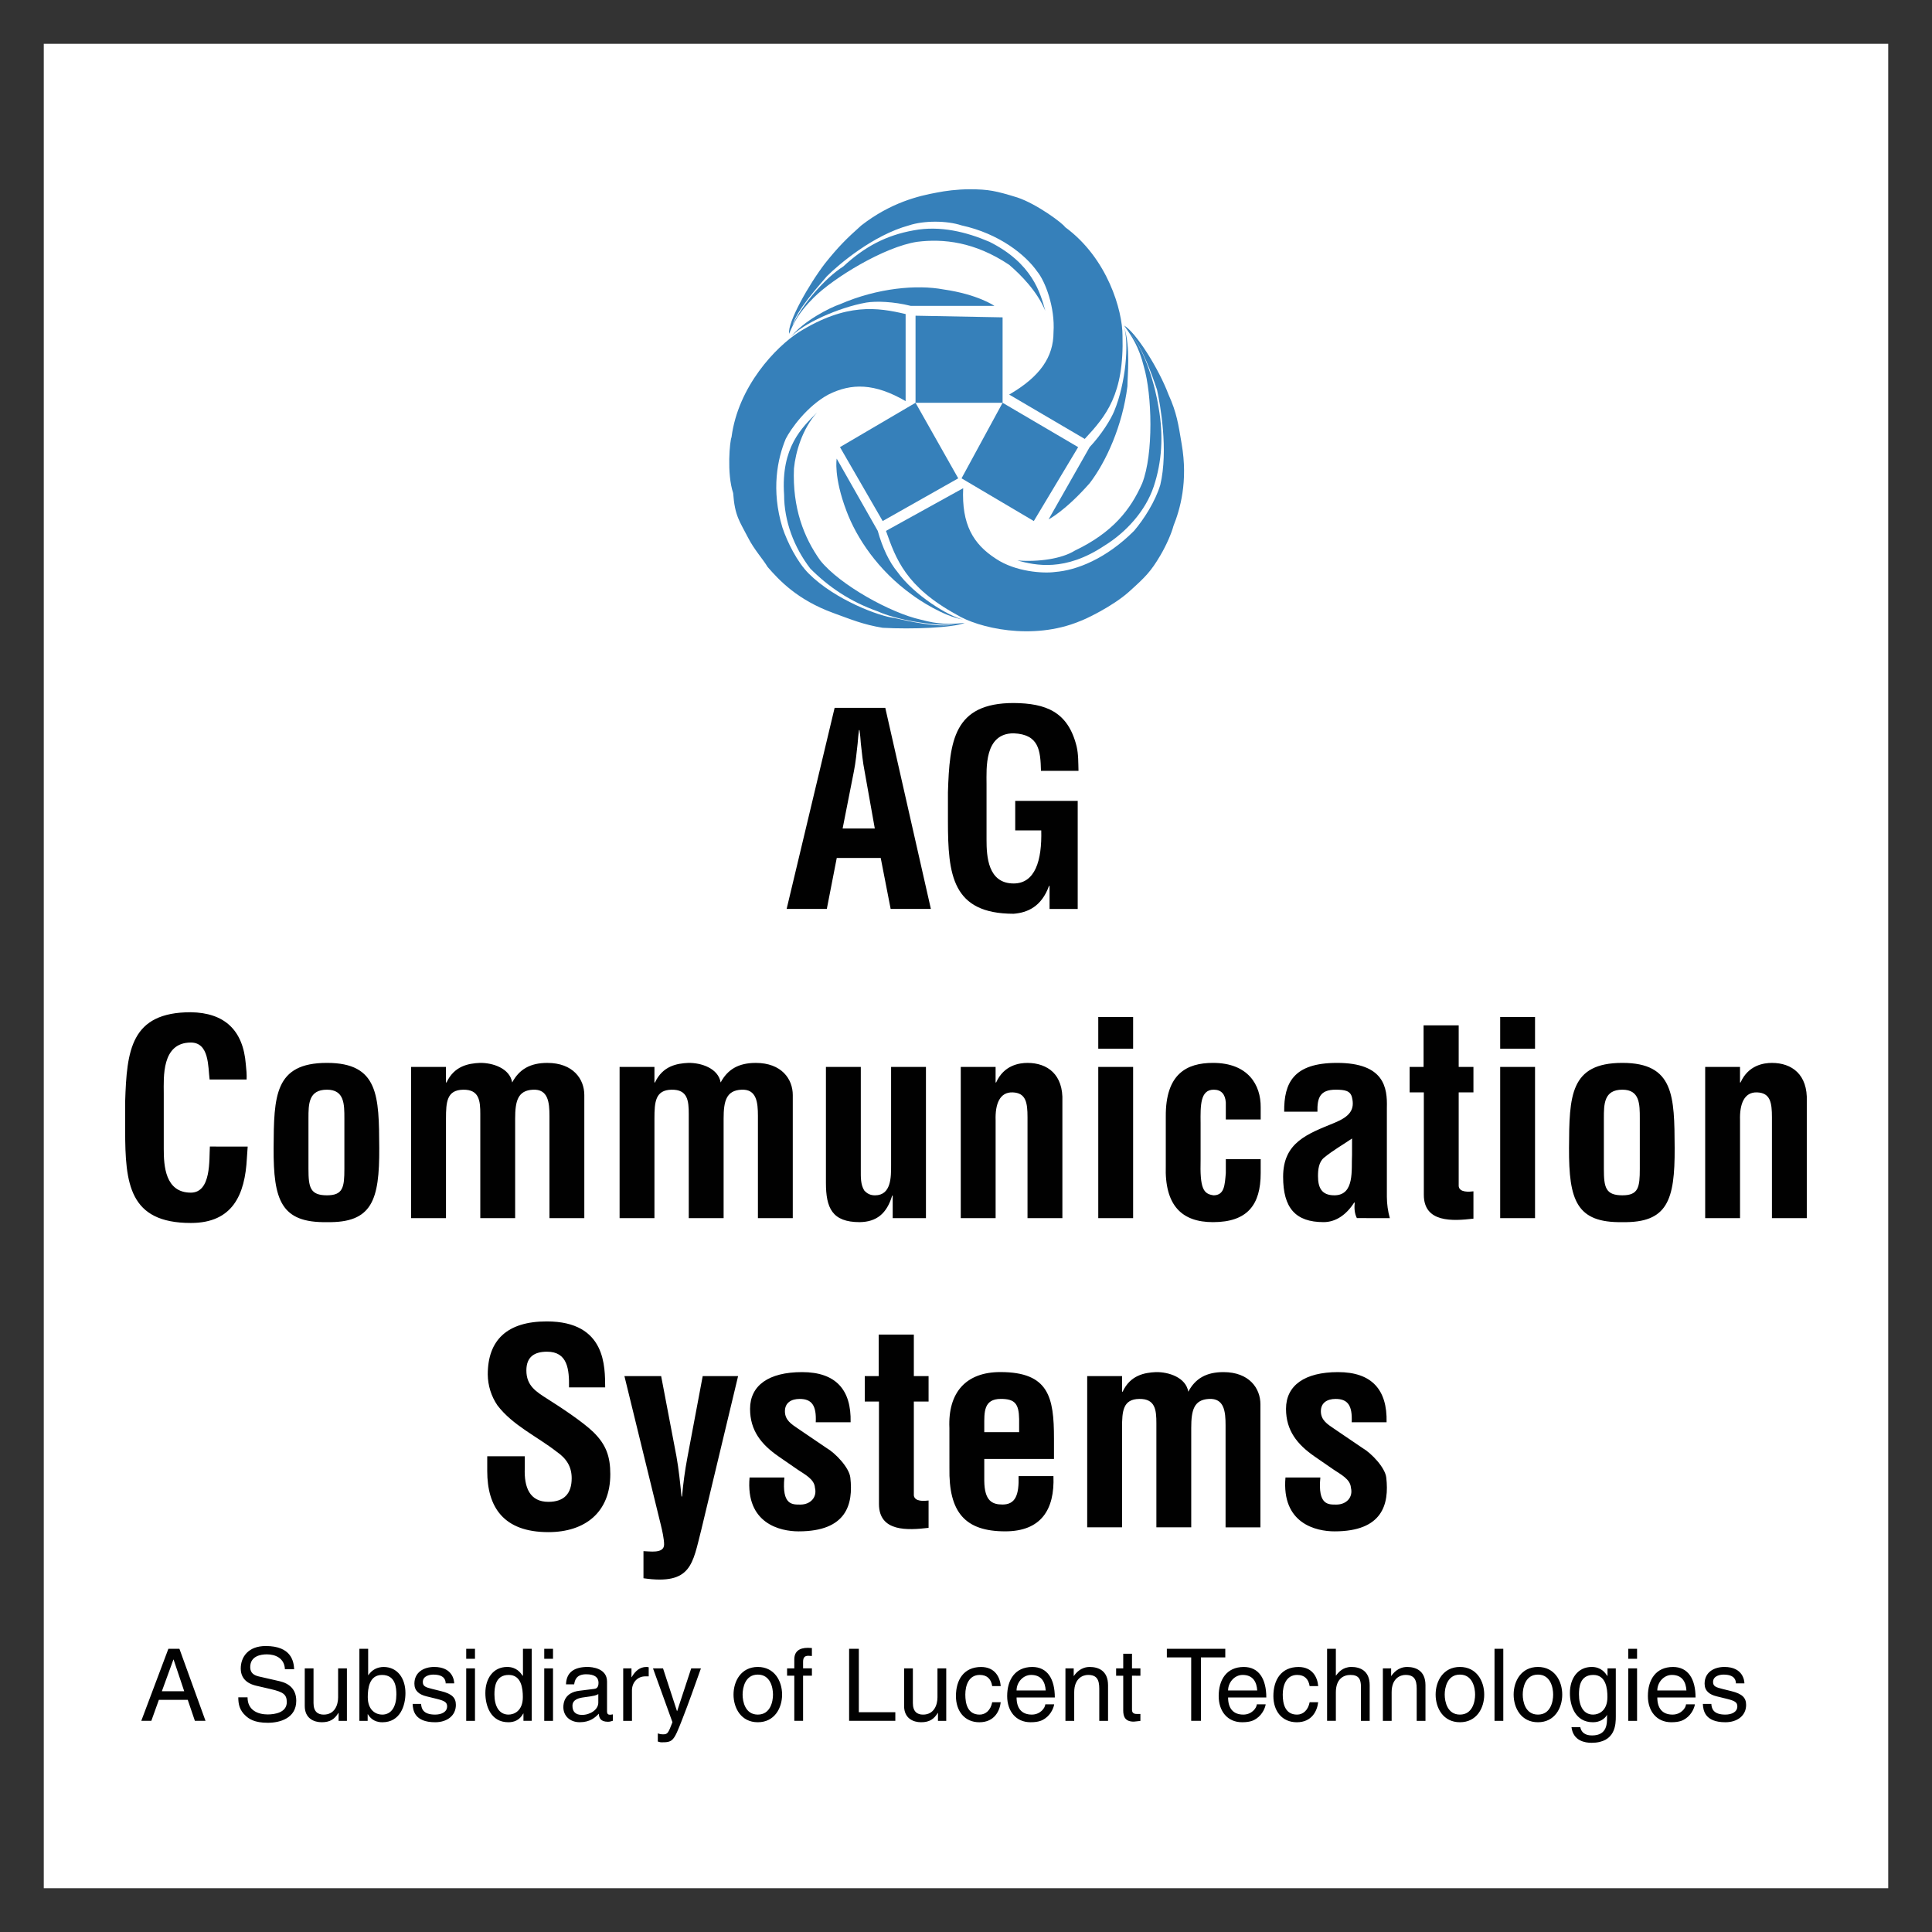 <?xml version="1.0" encoding="utf-8"?>
<!-- Generator: Adobe Illustrator 23.0.1, SVG Export Plug-In . SVG Version: 6.00 Build 0)  -->
<svg version="1.1" id="Layer_1" xmlns="http://www.w3.org/2000/svg" xmlns:xlink="http://www.w3.org/1999/xlink" x="0px" y="0px"
	 viewBox="0 0 1000 1000" style="enable-background:new 0 0 1000 1000;" xml:space="preserve">
<rect x="0" y="0" width="1000" height="1000" fill="#333333" stroke="none"/>
<style type="text/css">
	.st0{fill:#FFFFFF;}
	.st1{fill-rule:evenodd;clip-rule:evenodd;fill:#3680BA;}
	.st2{fill-rule:evenodd;clip-rule:evenodd;fill:#010101;}
	.st3{fill:#010101;}
</style>
<g>
	<path class="st0" d="M22.66,977.34h954.68V22.66H22.66V977.34z"/>
	<path class="st1" d="M421.17,154.06c10.2-10.2,36.56-26.35,53.56-28.9c13.61-1.7,29.76,0,47.61,11.9
		c5.95,5.1,14.45,13.6,18.7,23.81c-2.56-9.36-6.8-24.66-28.9-35.71c-11.9-5.1-25.51-8.5-39.11-5.95
		c-14.45,2.56-25.5,8.5-36.55,18.71c-9.36,5.95-21.26,19.55-26.36,30.6c2.55-8.5,13.61-20.41,17.85-25.51
		c5.95-5.95,23.8-21.25,42.51-26.35c7.65-2.55,19.55-2.55,27.21,0c19.56,4.25,33.16,15.3,39.11,23.8c4.25,5.1,9.35,18.71,8.5,31.46
		c0,12.75-6.8,22.95-22.95,32.31l39.11,22.96c11.05-11.91,20.4-22.96,19.55-53.56c0-12.75-7.65-39.96-29.76-56.11
		c-0.85-1.7-14.45-11.9-24.65-15.3c-11.05-3.41-14.9-4.25-24.66-4.25c-6.66,0-12.75,0.85-17,1.7c-9.35,1.7-23.8,5.1-39.11,17
		c-7.65,6.8-11.9,11.05-18.71,19.55c-8.5,11.05-19.55,30.61-18.7,36.56C410.96,166.81,413.52,161.71,421.17,154.06L421.17,154.06z"
		/>
	<path class="st1" d="M542.75,268.83c0,0,8.5-4.25,21.25-18.71c8.5-11.05,17.01-29.76,19.55-50.16c0-5.11,1.7-20.41-1.7-30.61
		c2.56,8.5,0.86,28.9-5.1,43.36c-1.7,4.25-6.68,12.3-12.75,18.71L542.75,268.83L542.75,268.83z"/>
	<path class="st1" d="M535.1,269.69l-37.41-22.11l21.25-39.11l39.11,22.96L535.1,269.69L535.1,269.69z M476.43,320.69
		c-15.3-3.4-41.66-17.85-51.87-30.6c-8.5-11.9-14.45-27.21-13.61-47.61c0.85-8.5,4.25-20.41,11.9-28.91
		c-7.65,7.65-18.7,17.85-17,42.51c0,13.61,5.1,27.21,13.6,38.26c9.35,9.35,20.41,17,34.86,22.1c9.36,4.25,28.06,7.65,39.96,6.8
		c-9.35,1.7-23.8-1.7-31.46-3.4c-7.65-0.85-30.61-9.36-44.21-22.96c-5.95-5.95-11.05-16.15-13.61-23.8
		c-5.95-19.55-2.55-35.7,1.7-45.91c2.55-5.1,11.04-17.01,22.1-22.96c11.91-5.96,23.81-5.96,39.96,3.4v-45.06
		c-14.45-3.4-30.6-5.95-55.26,9.36c-11.91,7.65-31.46,28.06-34.86,54.41c-0.85,1.7-2.55,18.71,0.85,28.9
		c0.85,11.9,3.35,14.56,7.65,22.96c3.27,6.39,7.65,11.05,10.2,15.3c5.95,6.8,15.3,17,34.01,23.81c9.36,3.4,15.31,5.95,25.51,7.65
		c15.3,0.85,36.56,0,42.51-2.55C491.73,323.25,485.79,323.25,476.43,320.69L476.43,320.69z"/>
	<path class="st1" d="M514.69,158.31c0,0-8.5-5.95-26.35-8.5c-13.61-2.55-34.01-0.85-53.56,7.65c-5.1,1.7-18.7,8.5-25.5,17
		c5.95-6.8,24.66-15.3,39.11-17.85c5.1-0.85,14.25-0.51,22.96,1.7H514.69L514.69,158.31z"/>
	<path class="st1" d="M518.94,164.26v44.21h-45.06v-45.06L518.94,164.26z M592.06,189.77c4.24,14.45,5.1,45.06-0.85,60.36
		c-5.96,13.61-15.3,25.51-34.86,34.86c-6.81,4.25-18.71,5.95-29.76,5.11c9.36,2.55,24.65,5.95,45.06-7.66
		c11.05-6.8,21.25-17.85,25.51-30.6c4.24-12.75,5.1-26.36,2.55-40.81c-1.7-11.04-6.81-28.9-14.46-38.26
		c5.96,6.81,11.05,21.26,13.61,28.91c1.7,7.65,5.95,31.46,1.7,49.31c-2.55,8.5-8.5,17.85-13.6,23.8
		c-14.45,14.46-29.76,20.41-40.81,21.26c-5.95,0.85-20.4,0-30.6-6.8c-11.9-7.65-17.85-17.85-17.01-36.56l-39.96,22.1
		c5.11,14.46,10.2,28.91,36.56,43.36c11.05,6.8,39.11,13.61,63.76,3.4c2.56-0.85,17.01-7.65,25.51-15.3
		c8.5-7.65,11.25-10.41,16.15-18.71c3.32-5.62,5.95-11.9,6.81-15.3c3.4-8.5,7.65-22.96,4.25-42.51c-1.7-10.2-2.56-16.16-6.8-25.51
		c-5.1-13.61-17.01-32.31-22.96-35.71C586.1,174.46,589.51,179.56,592.06,189.77L592.06,189.77z"/>
	<path class="st1" d="M433.07,237.38c0,0-1.7,9.35,5.1,27.2c5.1,13.61,16.15,30.61,34.01,43.36c3.4,2.55,16.16,11.05,26.35,12.75
		c-7.64-1.7-25.51-12.75-34.01-24.65c-4.25-5.1-7.72-12.4-10.2-21.26L433.07,237.38L433.07,237.38z"/>
	<path class="st1" d="M434.77,231.43l39.11-22.96l22.1,39.11l-39.11,22.11L434.77,231.43L434.77,231.43z"/>
	<path class="st2" d="M427.96,470.46l5.14-26.37h22.76l5.14,26.37h20.82l-23.6-104.08h-26.22l-24.84,104.08H427.96L427.96,470.46z
		 M441.97,399.26c0.97-4.85,1.39-9.57,1.94-14.43c0.14-2.36,0.42-4.72,0.7-6.93h0.27c0.28,2.22,0.56,4.58,0.69,6.93
		c0.56,4.86,0.98,9.58,1.95,14.43l5.27,29.56h-16.65L441.97,399.26z M490.65,424.94c0,27.76,2.08,48.02,34,48.02
		c7.07-0.55,14.43-3.61,18.32-14.43h0.28v11.94h14.57v-55.93h-32.34v15.26h13.47c0.41,15.69-3.2,27.48-14.3,27.48
		c-13.32,0-14.02-14.02-14.02-22.62v-28.87c0-8.05-1.25-26.23,14.02-26.23c13.18,0.56,13.88,8.88,14.16,19.43h19.42
		c-0.14-4.17,0-8.47-0.97-12.63c-4.44-18.04-15.96-22.34-32.61-22.48c-31.08,0-33.17,19.71-34,46.21V424.94L490.65,424.94z
		 M108.63,593.45c-0.42,6.66,0.83,23.86-9.86,23.86c-13.32,0-14.01-14.02-14.01-22.62v-28.85c0-8.05-1.25-26.22,14.01-26.22
		c9.57,0,8.89,12.48,9.72,19.14h19.15c0.14-2.64-0.14-5.27-0.41-7.91c-1.39-17.76-11.1-26.64-28.45-26.92
		c-31.08,0-33.16,19.71-34,46.21v14.85c0,27.76,2.08,48.02,34,48.02c21.65,0,28.03-14.57,29.01-33.58c0.14-1.94,0.28-4.02,0.41-5.96
		L108.63,593.45L108.63,593.45z M159.66,578.87c0-7.35,0-14.85,9.57-14.85c9.02,0,9.02,7.5,9.02,14.85v26.09
		c0,9.58-0.69,13.73-9.02,13.73c-8.74,0-9.57-4.16-9.57-13.73V578.87z M169.24,632.58c23.32,0.42,27.2-11.24,27.06-38.44
		c-0.14-26.78-0.28-43.99-27.06-43.99c-27.2,0-27.47,17.2-27.62,43.99C141.48,621.34,145.51,632.99,169.24,632.58L169.24,632.58z
		 M230.84,552.23h-18.04v78.27h18.04v-51.49c0-8.6,0.42-14.84,8.88-14.98c8.33-0.13,8.88,5.7,8.88,12.63v53.84h18.04v-51.49
		c0-9.15,1.39-14.57,9.16-14.98c7.91-0.42,8.6,6.52,8.6,13.6v52.88h18.04v-63.7c0-8.33-5.83-16.65-19.15-16.65
		c-8.88,0-14.57,3.33-18.18,10.13c-1.25-7.36-10.13-10.27-16.79-10.13c-5.83,0.27-13.18,1.53-17.21,10.13h-0.28V552.23z
		 M338.74,552.23H320.7v78.27h18.04v-51.49c0-8.6,0.42-14.84,8.88-14.98c8.33-0.13,8.88,5.7,8.88,12.63v53.84h18.04v-51.49
		c0-9.15,1.39-14.57,9.16-14.98c7.91-0.42,8.6,6.52,8.6,13.6v52.88h18.04v-63.7c0-8.33-5.82-16.65-19.15-16.65
		c-8.88,0-14.57,3.33-18.18,10.13c-1.25-7.36-10.13-10.27-16.79-10.13c-5.83,0.27-13.18,1.53-17.21,10.13h-0.28L338.74,552.23
		L338.74,552.23z M462.06,630.5h17.21v-78.27h-18.04v50.79c0,6.11,0.14,15.68-8.33,15.68c-2.36,0-4.02-0.82-5.55-2.5
		c-1.94-3.05-1.8-6.93-1.8-10.41v-53.56H427.5v59.95c0,13.05,3.19,20.4,17.49,20.4c8.74-0.13,14.01-4.44,16.79-13.73h0.28
		L462.06,630.5L462.06,630.5L462.06,630.5z M515.33,552.23h-18.04v78.27h18.04v-50.65c-0.28-8.33,2.09-14.71,8.88-14.43
		c6.8,0.27,7.63,5.27,7.63,12.9v52.18h18.05v-60.37c0.55-14.02-7.77-19.97-18.05-19.97c-4.16,0-12.21,1.1-16.24,10.13h-0.28V552.23
		L515.33,552.23z M568.46,630.5h18.04v-78.27h-18.04L568.46,630.5L568.46,630.5z M586.5,630.5h-18.04H586.5L586.5,630.5z
		 M568.46,542.79h18.04v-16.38h-18.04L568.46,542.79L568.46,542.79z M586.5,542.79h-18.04H586.5L586.5,542.79z M652.53,579.43v-6.25
		c0.13-11.66-6.53-23.03-24.7-23.03c-13.73,0-24.57,5.82-24.42,27.76v25.39c-0.7,20.82,8.46,29.28,24.42,29.28
		c17.9,0,24.7-9.02,24.7-25.39v-7.22h-18.05v7.22c-0.55,6.24-0.69,11.38-6.25,11.51c-5.41-0.69-7.21-3.46-6.8-18.73v-18.46
		c-0.13-9.58-0.13-17.49,6.8-17.49c3.89,0,5.97,2.36,6.25,6.67v8.75L652.53,579.43L652.53,579.43z M719.37,630.5
		c-0.99-3.57-1.51-7.26-1.53-10.96v-46.22c0.28-10.26-1.25-23.17-25.81-23.17c-22.61,0-27.48,10.41-27.34,25.25h17.21
		c-0.14-7.07,1.25-11.38,9.43-11.38c4.86,0,7.64,0.56,8.47,4.02c1.53,6.38-1.24,9.86-8.88,13.05
		c-14.15,5.82-26.78,10.13-26.78,28.03c0,16.1,6.38,23.45,20.96,23.45c6.11,0,11.66-3.61,15.82-10.13h0.28
		c-0.28,2.78-0.14,5.55,1.11,8.05L719.37,630.5L719.37,630.5z M699.81,597.74c-0.42,7.5,1.53,20.95-9.16,20.95
		c-6.66,0-8.46-4.02-8.46-9.99c0-3.33,0.42-7.21,3.06-9.43c4.72-3.89,10.13-6.93,14.57-9.99L699.81,597.74L699.81,597.74
		L699.81,597.74z M762.65,616.63c-2.22,0.27-7.22,0.69-7.63-2.64v-48.57h7.63v-13.18h-7.63v-21.51h-18.18v21.51h-7.22v13.18h7.35
		v53.01c0,14.57,14.99,13.6,25.68,12.34L762.65,616.63L762.65,616.63z M776.49,630.5h18.04v-78.27h-18.04V630.5z M794.53,630.5
		h-18.04H794.53z M776.49,542.79h18.04v-16.38h-18.04V542.79z M794.53,542.79h-18.04H794.53z M830.16,578.87
		c0-7.35,0-14.85,9.58-14.85c9.02,0,9.02,7.5,9.02,14.85v26.09c0,9.58-0.7,13.73-9.02,13.73c-8.75,0-9.58-4.16-9.58-13.73V578.87z
		 M839.74,632.58c23.31,0.42,27.2-11.24,27.06-38.44c-0.13-26.78-0.28-43.99-27.06-43.99c-27.2,0-27.48,17.2-27.62,43.99
		C811.99,621.34,816.01,632.99,839.74,632.58z M900.64,552.23H882.6v78.27h18.04v-50.65c-0.27-8.33,2.09-14.71,8.88-14.43
		c6.8,0.27,7.63,5.27,7.63,12.9v52.18h18.04v-60.37c0.55-14.02-7.77-19.97-18.04-19.97c-4.16,0-12.21,1.1-16.24,10.13h-0.28V552.23
		L900.64,552.23z M313.24,718.1c-0.14-10.27,0.7-34.14-30.25-34.14c-20.53,0-30.53,9.71-30.53,27.47c0.06,5.7,1.79,11.25,4.99,15.96
		c7.91,10.41,20.54,16.1,30.67,24.01c5,3.47,7.78,7.63,7.78,13.73c0,7.92-3.88,12.22-12.07,12.22c-9.57,0-12.63-7.35-12.21-17.49
		v-6.1h-19.43v7.63c0,18.59,8.33,31.64,31.64,31.64c19.01,0,32.06-10.27,32.06-29.97c0-9.02-2.09-15.27-8.75-21.79
		c-5.41-5.28-17.21-13.05-23.59-17.07c-6.1-3.88-11.1-6.93-11.1-14.85c0-7.07,4.17-9.71,10.69-9.71c10.68,0,11.52,9.16,11.38,18.46
		h18.73V718.1L313.24,718.1z M323.2,712.27l18.88,77.16c0.69,2.78,1.66,7.22,1.66,9.98c0,5-7.77,3.47-10.68,3.47v14.02
		c24.98,3.62,25.39-7.49,29.97-25.26l19.01-79.38h-18.32l-7.91,42.05c-1.27,6.7-2.2,13.47-2.78,20.27h-0.28
		c-0.69-6.93-1.39-13.88-2.63-20.82l-7.91-41.5H323.2L323.2,712.27z M387.97,764.74c-2.08,23.86,15.82,27.89,25.39,27.89
		c24.98,0,28.31-14.15,26.78-27.76c-0.56-5.27-7.77-12.77-12.35-15.41l-14.71-9.99c-3.47-2.35-6.81-4.44-6.81-9.01
		c0-4.44,3.33-6.38,7.63-6.38c6.25,0,8.75,3.33,8.33,12.07h18.04c0.42-16.79-7.63-25.95-25.12-25.95
		c-17.34,0-26.92,6.94-26.92,19.02c0,11.24,5.82,18.46,14.85,24.69l9.85,6.8c3.47,2.37,8.6,4.86,8.88,9.31
		c1.25,4.99-2.36,8.74-7.49,8.74c-4.16,0-9.71,0.42-8.33-14.01L387.97,764.74L387.97,764.74L387.97,764.74z M480.63,776.66
		c-2.22,0.28-7.22,0.7-7.63-2.64v-48.57h7.63v-13.18H473v-21.5h-18.18v21.5h-7.22v13.18h7.35v53.02c0,14.57,14.99,13.59,25.68,12.34
		V776.66z M491.42,759.73c-0.42,23.03,8.05,32.89,28.86,32.89c18.46,0,25.68-11.1,24.98-28.59h-18.04
		c0.28,9.86-1.66,14.71-8.33,14.71c-5.41,0-9.3-1.94-9.43-12.21v-11.39h36.08v-10.54c0-21.37-2.64-34.42-27.76-34.42
		c-17.77,0-27.2,10.54-26.37,29.01L491.42,759.73L491.42,759.73z M509.46,741.28v-3.19c0-7.08-0.42-14.02,8.6-14.02
		c7.22,0,9.3,2.5,9.44,10.41v6.8H509.46z M580.77,712.27h-18.04v78.27h18.04v-51.48c0-8.6,0.42-14.85,8.89-14.98
		c8.33-0.13,8.88,5.69,8.88,12.63v53.83h18.04v-51.48c0-9.16,1.39-14.57,9.17-14.98c7.91-0.42,8.6,6.52,8.6,13.6v52.87h18.04v-63.69
		c0-8.32-5.83-16.66-19.15-16.66c-8.88,0-14.57,3.33-18.18,10.14c-1.25-7.36-10.13-10.27-16.79-10.14
		c-5.83,0.28-13.18,1.53-17.2,10.14h-0.29V712.27L580.77,712.27z M665.36,764.74c-2.08,23.86,15.82,27.89,25.4,27.89
		c24.98,0,28.31-14.15,26.78-27.76c-0.55-5.27-7.77-12.77-12.35-15.41l-14.71-9.99c-3.47-2.35-6.8-4.44-6.8-9.01
		c0-4.44,3.33-6.38,7.63-6.38c6.25,0,8.74,3.33,8.33,12.07h18.05c0.42-16.79-7.63-25.95-25.12-25.95
		c-17.34,0-26.93,6.94-26.93,19.02c0,11.24,5.83,18.46,14.85,24.69l9.86,6.8c3.47,2.37,8.6,4.86,8.88,9.31
		c1.25,4.99-2.36,8.74-7.49,8.74c-4.17,0-9.71,0.42-8.33-14.01L665.36,764.74L665.36,764.74L665.36,764.74z M83.78,875.38l5.97-16.4
		h0.1l5.5,16.4H83.78z M97.18,879.84l3.69,10.86h5.5l-13.5-37.28h-5.72L73.13,890.7h5.2l3.9-10.86H97.18L97.18,879.84z
		 M175.26,890.71v-4.02l-0.1-0.1c-1.92,3.17-4.26,4.84-8.62,4.84c-4,0-8.8-1.93-8.8-8.41v-19.47h4.54v17.97
		c0,4.45,2.28,5.96,5.25,5.96c5.77,0,7.48-5.08,7.48-8.97v-14.96h4.55v27.16L175.26,890.71L175.26,890.71L175.26,890.71z
		 M205.16,877.09c0,5.9-2.35,10.39-7.35,10.39c-2.92,0-7.45-1.92-7.45-9.08c0-4.38,0.73-11.45,7.35-11.45
		C204.79,866.94,205.16,873.62,205.16,877.09L205.16,877.09z M190.3,890.71v-3.44h0.1c0.94,1.52,2.87,4.17,7.51,4.17
		c9.26,0,11.95-8.65,11.95-15.1c0-7.58-4.09-13.52-11.33-13.52c-3.18,0.05-5.89,1.35-7.87,4.23h-0.1v-13.64h-4.54v37.3H190.3z
		 M230.69,871.32c-0.05-1.7-0.68-4.55-6.44-4.55c-1.41,0-5.4,0.47-5.4,3.82c0,2.22,1.4,2.74,4.93,3.62l4.57,1.13
		c5.65,1.39,7.61,3.45,7.61,7.12c0,5.58-4.59,8.97-10.73,8.97c-10.73,0-11.5-6.23-11.65-9.48h4.38c0.15,2.12,0.78,5.52,7.23,5.52
		c3.27,0,6.24-1.3,6.24-4.28c0-2.17-1.51-2.89-5.4-3.87l-5.29-1.3c-3.78-0.92-6.25-2.83-6.25-6.55c0-5.95,4.9-8.66,10.25-8.66
		c9.68,0,10.35,7.16,10.35,8.5L230.69,871.32L230.69,871.32L230.69,871.32z M245.85,890.71h-4.54v-27.16h4.54V890.71z
		 M245.85,858.59h-4.54v-5.19h4.54V858.59z M241.31,858.59h4.54H241.31z M255.92,877.05c0-3.45,0.36-10.11,7.4-10.11
		c6.58,0,7.3,7.07,7.3,11.45c0,7.17-4.5,9.08-7.4,9.08C258.24,887.47,255.92,882.98,255.92,877.05z M275.22,853.4h-4.54v13.69
		l-0.1,0.37c-1.08-1.57-3.16-4.65-8.08-4.65c-7.2,0-11.28,5.93-11.28,13.52c0,6.45,2.69,15.1,11.9,15.1c2.64,0,5.75-0.83,7.72-4.53
		h0.1v3.8h4.28V853.4L275.22,853.4z M286.24,890.71h-4.54v-27.16h4.54V890.71z M286.24,858.59h-4.54v-5.19h4.54V858.59z
		 M281.7,858.59h4.54H281.7z M309.68,881.29c0,3.6-4.17,6.34-8.43,6.34c-3.44,0-4.95-1.76-4.95-4.7c0-3.41,3.59-4.08,5.83-4.39
		c5.67-0.72,6.82-1.13,7.55-1.7L309.68,881.29L309.68,881.29L309.68,881.29z M297.19,871.82c0.31-2.06,1.04-5.22,6.22-5.22
		c4.3,0,6.38,1.56,6.38,4.39c0,2.69-1.3,3.11-2.39,3.2l-7.52,0.94c-7.61,0.93-8.29,6.19-8.29,8.47c0,4.65,3.52,7.82,8.5,7.82
		c5.31,0,8.07-2.5,9.84-4.42c0.16,2.1,0.78,4.18,4.8,4.18c1.04,0,1.71-0.31,2.49-0.52v-3.32c-0.52,0.1-1.09,0.21-1.51,0.21
		c-0.94,0-1.51-0.48-1.51-1.61v-15.56c0-6.94-7.86-7.57-10.04-7.57c-6.69,0-11,2.55-11.2,9.01L297.19,871.82L297.19,871.82z
		 M327.11,890.71h-4.54v-27.16h4.28v4.55h0.1c1.81-3.15,4.2-5.28,7.63-5.28c0.57,0,0.83,0.06,1.19,0.16v4.7h-1.71
		c-4.26,0-6.96,3.32-6.96,7.27L327.11,890.71L327.11,890.71z M357.77,863.54h5.03c-3.16,8.87-6.28,17.75-9.76,26.62
		c-4.31,11.03-4.77,11.66-10.64,11.66c-0.68,0-1.19-0.21-1.92-0.41v-4.2c0.57,0.22,1.51,0.48,2.75,0.48c2.39,0,2.65-0.68,4.83-6.28
		l-10.07-27.87h5.19l7.22,22.1h0.1L357.77,863.54L357.77,863.54z M384.37,877.12c0-3.63,1.35-10.35,7.87-10.35
		c6.52,0,7.86,6.72,7.86,10.35c0,3.63-1.35,10.35-7.86,10.35C385.72,887.47,384.37,880.75,384.37,877.12z M379.67,877.12
		c0,6.98,3.93,14.31,12.57,14.31c8.64,0,12.57-7.33,12.57-14.31s-3.93-14.31-12.57-14.31C383.6,862.82,379.67,870.14,379.67,877.12z
		 M415.67,867.34v23.36h-4.54v-23.36h-3.74v-3.8h3.74v-4.65c0-4.1,2.58-5.98,7.03-5.98c0.67,0,1.35,0.05,2.08,0.1v4.12
		c-0.62-0.06-1.25-0.09-1.87-0.1c-1.96,0-2.69,0.99-2.69,3.15v3.35h4.57v3.8L415.67,867.34L415.67,867.34z M444.53,886.24h18.89
		v4.46H439.5v-37.3h5.03V886.24z M485.49,890.71v-4.02l-0.1-0.1c-1.92,3.17-4.26,4.84-8.63,4.84c-4,0-8.8-1.93-8.8-8.41v-19.47h4.54
		v17.97c0,4.45,2.28,5.96,5.25,5.96c5.77,0,7.48-5.08,7.48-8.97v-14.96h4.54v27.16L485.49,890.71L485.49,890.71L485.49,890.71z
		 M513.56,872.71c-0.56-3.61-2.6-5.77-6.44-5.77c-5.66,0-7.47,5.37-7.47,10.17c0,4.65,1.14,10.37,7.42,10.37
		c3.07,0,5.71-2.27,6.49-6.4h4.41c-0.47,4.28-3.11,10.36-11.05,10.36c-7.63,0-12.13-5.77-12.13-13.55c0-8.36,4.04-15.06,13.02-15.06
		c7.11,0,9.81,5.21,10.17,9.9L513.56,872.71L513.56,872.71L513.56,872.71z M526.17,874.99c0-4.18,3.33-8.05,7.54-8.05
		c5.52,0,7.29,3.87,7.54,8.05H526.17L526.17,874.99z M541.05,882.17c-0.15,2-2.69,5.3-6.99,5.3c-5.24,0-7.88-3.24-7.88-8.86h19.79
		c0-9.56-3.82-15.79-11.65-15.79c-8.97,0-13.01,6.7-13.01,15.07c0,7.78,4.5,13.54,12.12,13.54c4.39,0,6.15-1.05,7.4-1.88
		c3.41-2.29,4.65-6.09,4.8-7.38H541.05z M573.52,890.71h-4.54v-16.67c0-4.72-1.34-7.1-5.81-7.1c-2.6,0-7.16,1.66-7.16,8.97v14.8
		h-4.54v-27.16h4.28v3.92h0.1c0.99-1.46,3.53-4.65,8.2-4.65c4.21,0,9.47,1.72,9.47,9.45V890.71L573.52,890.71z M585.92,867.34v17.67
		c0,2.14,1.81,2.14,2.75,2.14h1.6v3.59c-1.66,0.15-2.96,0.37-3.42,0.37c-4.5,0-5.47-2.57-5.47-5.83v-17.93h-3.68v-3.8h3.68v-7.57
		h4.54v7.57h4.36v3.8L585.92,867.34L585.92,867.34z M603.96,853.4h30.25v4.46H621.6v32.84h-5.04v-32.84h-12.6V853.4L603.96,853.4z
		 M635.66,874.99c0-4.18,3.32-8.05,7.53-8.05c5.52,0,7.29,3.87,7.54,8.05H635.66L635.66,874.99z M650.53,882.17
		c-0.15,2-2.69,5.3-6.99,5.3c-5.24,0-7.88-3.24-7.88-8.86h19.78c0-9.56-3.82-15.79-11.65-15.79c-8.97,0-13,6.7-13,15.07
		c0,7.78,4.51,13.54,12.12,13.54c4.39,0,6.16-1.05,7.4-1.88c3.41-2.29,4.65-6.09,4.8-7.38H650.53z M677.86,872.71
		c-0.57-3.61-2.6-5.77-6.44-5.77c-5.66,0-7.47,5.37-7.47,10.17c0,4.65,1.14,10.37,7.42,10.37c3.07,0,5.71-2.27,6.5-6.4h4.41
		c-0.47,4.28-3.12,10.36-11.05,10.36c-7.63,0-12.13-5.77-12.13-13.55c0-8.36,4.03-15.06,13.02-15.06c7.11,0,9.81,5.21,10.18,9.9
		L677.86,872.71L677.86,872.71L677.86,872.71z M708.96,890.71h-4.54v-17.71c0-3.67-1.04-6.06-5.4-6.06c-3.74,0-7.58,2.17-7.58,9.01
		v14.75h-4.54v-37.3h4.54v13.84h0.1c1.29-1.72,3.58-4.43,7.94-4.43c4.2,0,9.47,1.72,9.47,9.45V890.71z M737.82,890.71h-4.54v-16.67
		c0-4.72-1.34-7.1-5.81-7.1c-2.6,0-7.16,1.66-7.16,8.97v14.8h-4.54v-27.16h4.28v3.92h0.1c0.99-1.46,3.53-4.65,8.2-4.65
		c4.2,0,9.47,1.72,9.47,9.45V890.71L737.82,890.71z M747.78,877.12c0-3.63,1.34-10.35,7.87-10.35c6.52,0,7.86,6.72,7.86,10.35
		c0,3.63-1.34,10.35-7.86,10.35S747.78,880.75,747.78,877.12z M743.08,877.12c0,6.98,3.93,14.31,12.58,14.31s12.57-7.33,12.57-14.31
		s-3.93-14.31-12.57-14.31S743.08,870.14,743.08,877.12z"/>
	<path class="st3" d="M773.56,890.71h4.54v-37.3h-4.54V890.71z"/>
	<path class="st2" d="M788.17,877.12c0-3.63,1.34-10.35,7.87-10.35c6.52,0,7.87,6.72,7.87,10.35c0,3.63-1.34,10.35-7.87,10.35
		C789.51,887.47,788.17,880.75,788.17,877.12z M783.46,877.12c0,6.98,3.93,14.31,12.58,14.31c8.64,0,12.57-7.33,12.57-14.31
		s-3.93-14.31-12.57-14.31C787.39,862.82,783.46,870.14,783.46,877.12z M817.27,877.05c0-3.45,0.36-10.11,7.41-10.11
		c6.59,0,7.32,7.07,7.32,11.45c0,7.17-4.51,9.08-7.41,9.08C819.6,887.47,817.27,882.98,817.27,877.05z M836.33,863.54h-4.28v3.92
		h-0.1c-1.08-1.57-3.16-4.65-8.08-4.65c-7.21,0-11.29,5.93-11.29,13.52c0,6.45,2.69,15.1,11.91,15.1c3.63,0,6.01-1.72,7.21-3.65
		v-0.21h0.1v1.15c0,3.22,0.15,9.54-7.73,9.54c-1.09,0-5.28,0-6.12-4.29h-4.55c0.89,7.21,7.14,8.1,10.36,8.1
		c12.53,0,12.58-9.75,12.58-13.65L836.33,863.54L836.33,863.54z M847.34,890.71h-4.54v-27.16h4.54V890.71z M847.34,858.59h-4.54
		v-5.19h4.54V858.59z M842.81,858.59h4.54H842.81z M857.82,874.99c0-4.18,3.32-8.05,7.53-8.05c5.53,0,7.29,3.87,7.54,8.05H857.82
		L857.82,874.99z M872.69,882.17c-0.15,2-2.69,5.3-7,5.3c-5.24,0-7.87-3.24-7.87-8.86h19.79c0-9.56-3.83-15.79-11.66-15.79
		c-8.96,0-13.01,6.7-13.01,15.07c0,7.78,4.51,13.54,12.12,13.54c4.39,0,6.16-1.05,7.41-1.88c3.41-2.29,4.65-6.09,4.8-7.38H872.69
		L872.69,882.17z M898.52,871.32c-0.05-1.7-0.68-4.55-6.44-4.55c-1.4,0-5.4,0.47-5.4,3.82c0,2.22,1.4,2.74,4.93,3.62l4.57,1.13
		c5.65,1.39,7.61,3.45,7.61,7.12c0,5.58-4.6,8.97-10.73,8.97c-10.73,0-11.5-6.23-11.66-9.48h4.38c0.15,2.12,0.78,5.52,7.22,5.52
		c3.28,0,6.24-1.3,6.24-4.28c0-2.17-1.51-2.89-5.4-3.87l-5.29-1.3c-3.78-0.92-6.25-2.83-6.25-6.55c0-5.95,4.9-8.66,10.25-8.66
		c9.68,0,10.35,7.16,10.35,8.5L898.52,871.32L898.52,871.32L898.52,871.32z M147.47,863.98c-0.26-5.84-5.09-7.69-9.35-7.69
		c-3.2,0-8.61,0.9-8.61,6.64c0,3.22,2.26,4.27,4.46,4.8l10.84,2.48c4.88,1.16,8.53,4.11,8.53,10.12c0,8.94-8.27,11.38-14.74,11.38
		c-7,0-9.74-2.08-11.42-3.59c-3.2-2.89-3.84-6.05-3.84-9.58h4.79c0,6.85,5.57,8.85,10.42,8.85c3.68,0,9.89-0.95,9.89-6.37
		c0-3.96-1.84-5.22-8.11-6.7l-7.72-1.79c-2.47-0.58-8-2.32-8-8.9c0-5.91,3.81-11.65,12.93-11.65c13.18,0,14.51,7.85,14.71,12.01
		L147.47,863.98L147.47,863.98L147.47,863.98z"/>
</g>
</svg>
